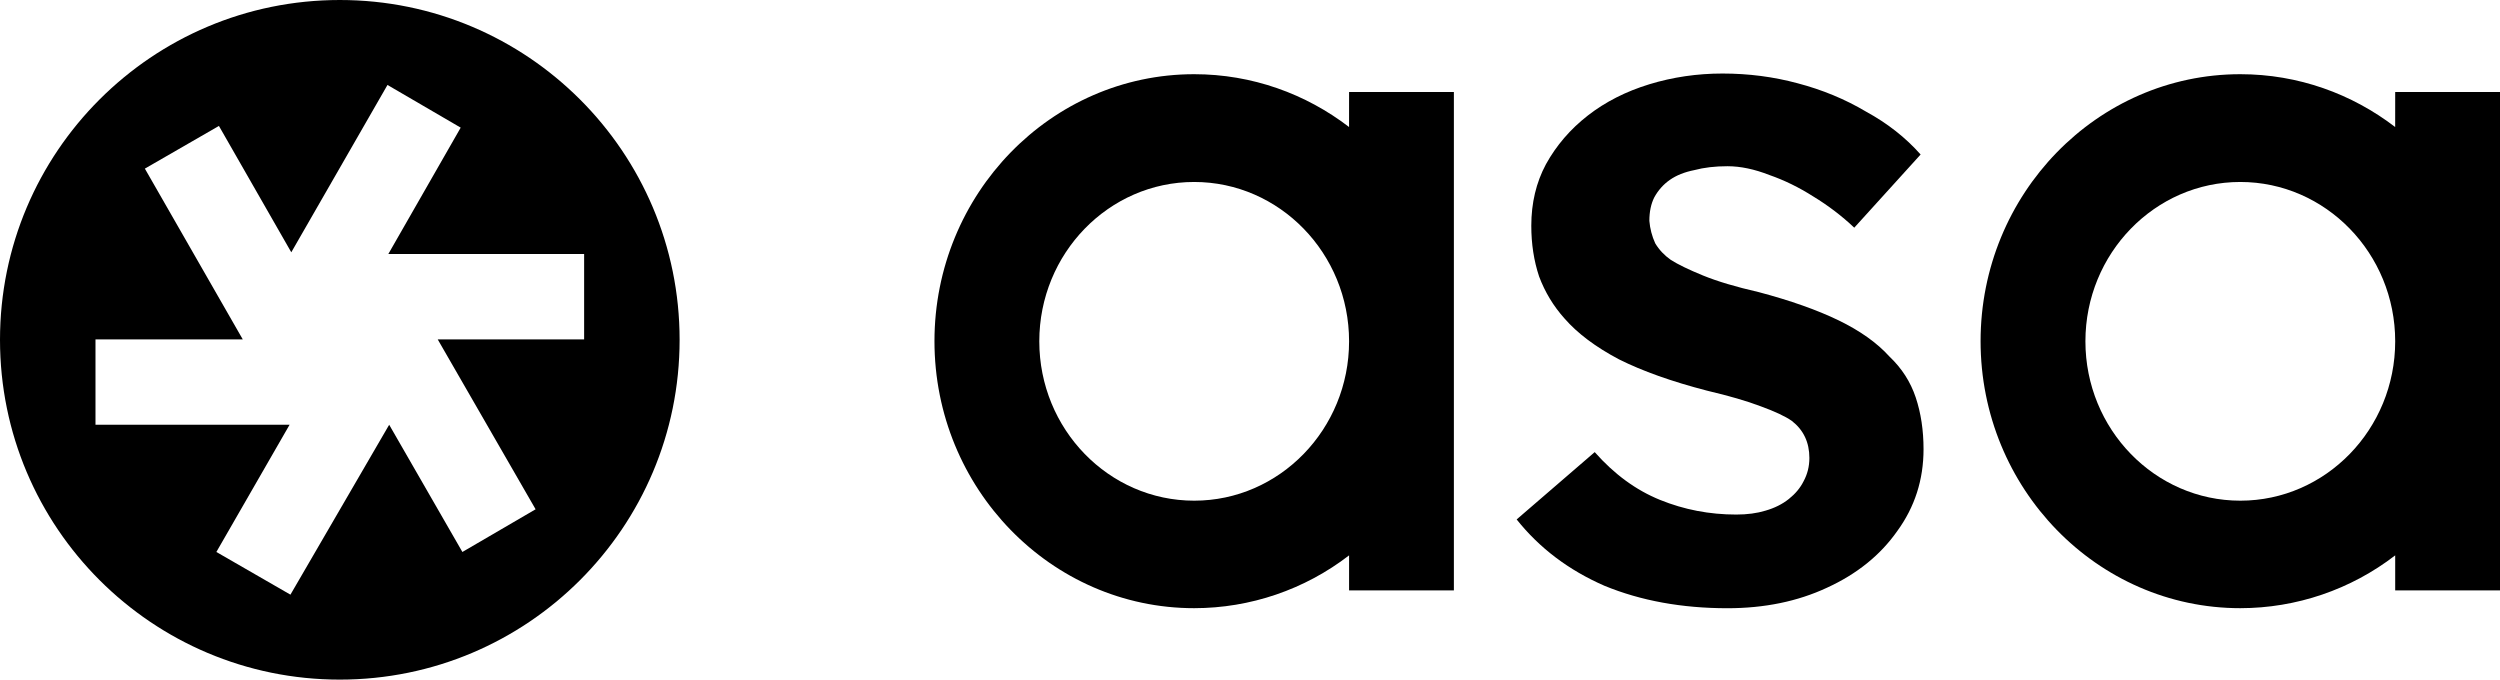 <svg xmlns="http://www.w3.org/2000/svg" fill="none" viewBox="0 0 1030 280" height="280" width="1030">
<g clip-path="url(#clip0_131_105)">
<path fill="black" d="M555.82 37.894H599V243.237H555.82V228.812C537.535 242.914 515.094 250.565 492 250.57C433.001 250.57 385 201.229 385 140.57C385 79.912 433.001 30.57 492.01 30.57C515.9 30.57 537.998 38.668 555.81 52.329L555.82 37.894ZM555.82 140.621C555.82 104.427 527.19 74.973 492 74.973C456.81 74.973 428.19 104.427 428.19 140.621C428.19 176.835 456.81 206.279 492.01 206.279C527.19 206.279 555.82 176.825 555.82 140.621Z"></path>
<path fill="black" d="M986.82 37.894H1030V243.237H986.82V228.812C968.535 242.914 946.094 250.565 923 250.57C864.001 250.57 816 201.229 816 140.57C816 79.912 864.001 30.57 923.01 30.57C946.9 30.57 968.998 38.668 986.81 52.329L986.82 37.894ZM986.82 140.621C986.82 104.427 958.19 74.973 923 74.973C887.81 74.973 859.19 104.427 859.19 140.621C859.19 176.835 887.81 206.279 923.01 206.279C958.19 206.279 986.82 176.825 986.82 140.621Z"></path>
<path fill="black" d="M711.696 250.589C692.936 250.589 676.052 247.507 661.044 241.343C646.304 234.911 634.244 225.799 624.864 214.007L657.024 186.269C665.064 195.381 674.042 201.947 683.958 205.967C693.874 209.987 704.326 211.997 715.314 211.997C719.87 211.997 723.89 211.461 727.374 210.389C731.126 209.317 734.342 207.709 737.022 205.565C739.702 203.421 741.712 201.009 743.052 198.329C744.66 195.381 745.464 192.165 745.464 188.681C745.464 182.249 743.052 177.157 738.228 173.405C735.548 171.529 731.26 169.519 725.364 167.375C719.736 165.231 712.366 163.087 703.254 160.943C688.782 157.191 676.722 152.903 667.074 148.079C657.426 142.987 649.922 137.359 644.562 131.195C640.006 126.103 636.522 120.341 634.11 113.909C631.966 107.477 630.894 100.509 630.894 93.005C630.894 83.625 632.904 75.183 636.924 67.679C641.212 59.907 646.974 53.207 654.21 47.579C661.446 41.951 669.888 37.663 679.536 34.715C689.184 31.767 699.234 30.293 709.686 30.293C720.406 30.293 730.724 31.633 740.64 34.313C750.824 36.993 760.204 40.879 768.78 45.971C777.624 50.795 785.128 56.691 791.292 63.659L763.956 93.809C758.864 88.985 753.236 84.697 747.072 80.945C741.176 77.193 735.146 74.245 728.982 72.101C722.818 69.689 717.056 68.483 711.696 68.483C706.604 68.483 702.048 69.019 698.028 70.091C694.008 70.895 690.658 72.235 687.978 74.111C685.298 75.987 683.154 78.399 681.546 81.347C680.206 84.027 679.536 87.243 679.536 90.995C679.804 94.211 680.608 97.293 681.948 100.241C683.556 102.921 685.7 105.199 688.38 107.075C691.328 108.951 695.75 111.095 701.646 113.507C707.542 115.919 715.18 118.197 724.56 120.341C737.692 123.825 748.68 127.711 757.524 131.999C766.368 136.287 773.336 141.245 778.428 146.873C783.52 151.697 787.138 157.325 789.282 163.757C791.426 170.189 792.498 177.291 792.498 185.063C792.498 197.659 788.88 208.915 781.644 218.831C774.676 228.747 765.028 236.519 752.7 242.147C740.64 247.775 726.972 250.589 711.696 250.589Z"></path>
<path fill="black" d="M140 0C217.32 0 280 62.68 280 140C280 217.32 217.32 280 140 280C62.68 280 0 217.32 0 140C0 62.68 62.68 0 140 0ZM120.009 103.944L90.197 51.885L59.684 69.473L100.018 139.824H39.341V175H119.308L89.144 227.412L119.658 245L160.344 175L190.506 227.412L220.669 209.824L180.335 139.824H240.661V104.648H159.992L189.805 52.588L159.642 35L120.009 103.944Z"></path>
</g>
<defs>
<clipPath id="clip0_131_105">
<rect fill="white" height="280" width="1030"></rect>
</clipPath>
</defs>
</svg>
